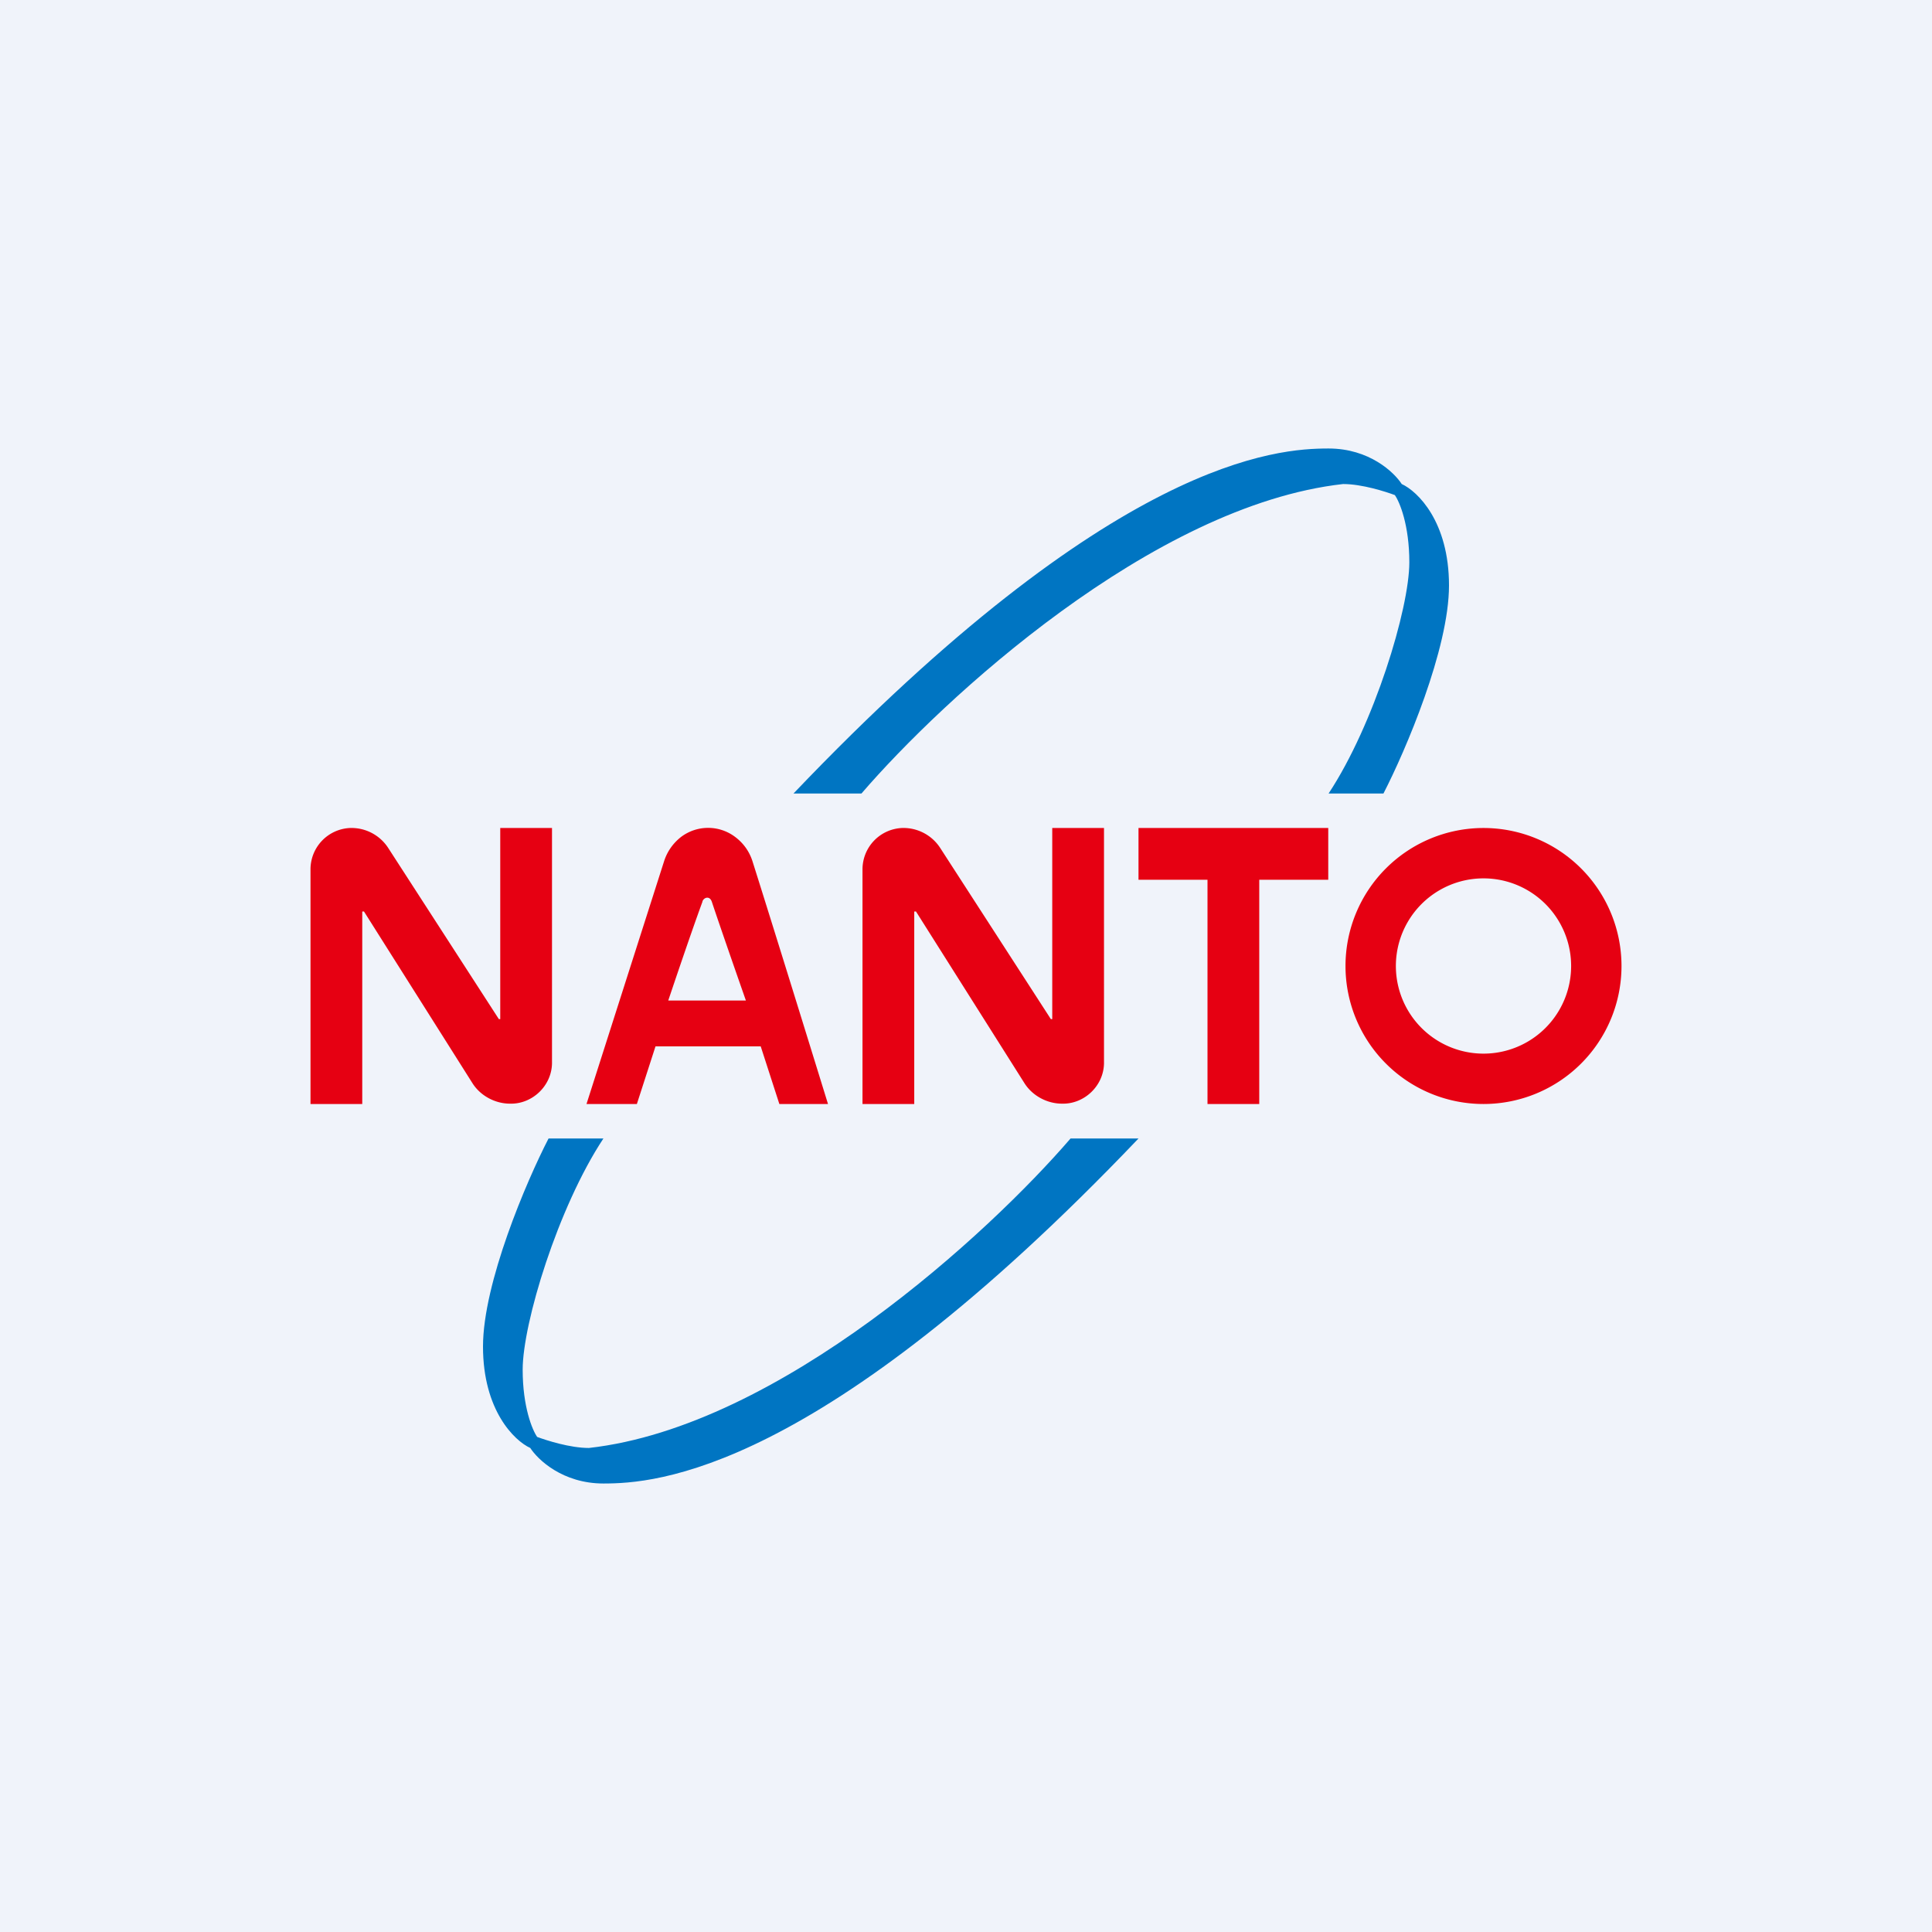 <!-- by TradingView --><svg width="56" height="56" viewBox="0 0 56 56" xmlns="http://www.w3.org/2000/svg"><path fill="#F0F3FA" d="M0 0h56v56H0z"/><path d="M24.97 23H23c9.29-9.74 14.04-10 15.51-10 1.18 0 1.9.69 2.12 1.03.46.21 1.37 1.09 1.37 2.94 0 1.84-1.26 4.79-1.9 6.03h-1.59c1.32-2 2.34-5.36 2.34-6.7 0-1.08-.28-1.75-.42-1.95-.27-.1-.95-.32-1.5-.32-5.53.62-11.61 6.24-13.96 8.97ZM31.03 33H33c-9.29 9.74-14.04 10-15.51 10-1.18 0-1.9-.69-2.12-1.03-.46-.21-1.37-1.09-1.37-2.94 0-1.84 1.26-4.79 1.9-6.03h1.59c-1.32 2-2.34 5.36-2.34 6.7 0 1.08.28 1.75.42 1.95.27.1.95.32 1.5.32 5.53-.62 11.61-6.24 13.96-8.97Z" fill="#0075C2"/><path d="M21.81 24.96c-.09-.28-.26-.52-.5-.7a1.3 1.3 0 0 0-1.57 0c-.23.18-.4.42-.49.7L17 32h1.46l.54-1.67h3.05l.54 1.67H24s-1.45-4.7-2.19-7.04ZM19.37 29s.64-1.91.99-2.86c0-.04.06-.12.14-.12.08 0 .12.07.14.14.31.93.98 2.84.98 2.84h-2.25ZM38.5 25.5V24H33v1.5h2V32h1.5v-6.5h2ZM14.46 29.54l-3.2-4.95a1.27 1.27 0 0 0-1.12-.59A1.2 1.2 0 0 0 9 25.2V32h1.5v-5.56c0-.02 0-.02.02-.02h.03l3.14 4.97c.23.37.66.6 1.09.6.64.02 1.21-.51 1.22-1.17V24h-1.5v5.54h-.04ZM30.46 29.54l-3.2-4.95a1.27 1.27 0 0 0-1.12-.59A1.2 1.2 0 0 0 25 25.2V32h1.5v-5.56c0-.02 0-.02.02-.02h.03l3.14 4.97c.23.37.66.6 1.09.6.64.02 1.21-.51 1.22-1.17V24h-1.5v5.54h-.04Z" fill="#E60012"/><path fill-rule="evenodd" d="M43 32a4 4 0 1 0 0-8 4 4 0 0 0 0 8Zm0-1.46a2.54 2.54 0 1 0 0-5.08 2.54 2.54 0 0 0 0 5.08Z" fill="#E60012"/></svg>